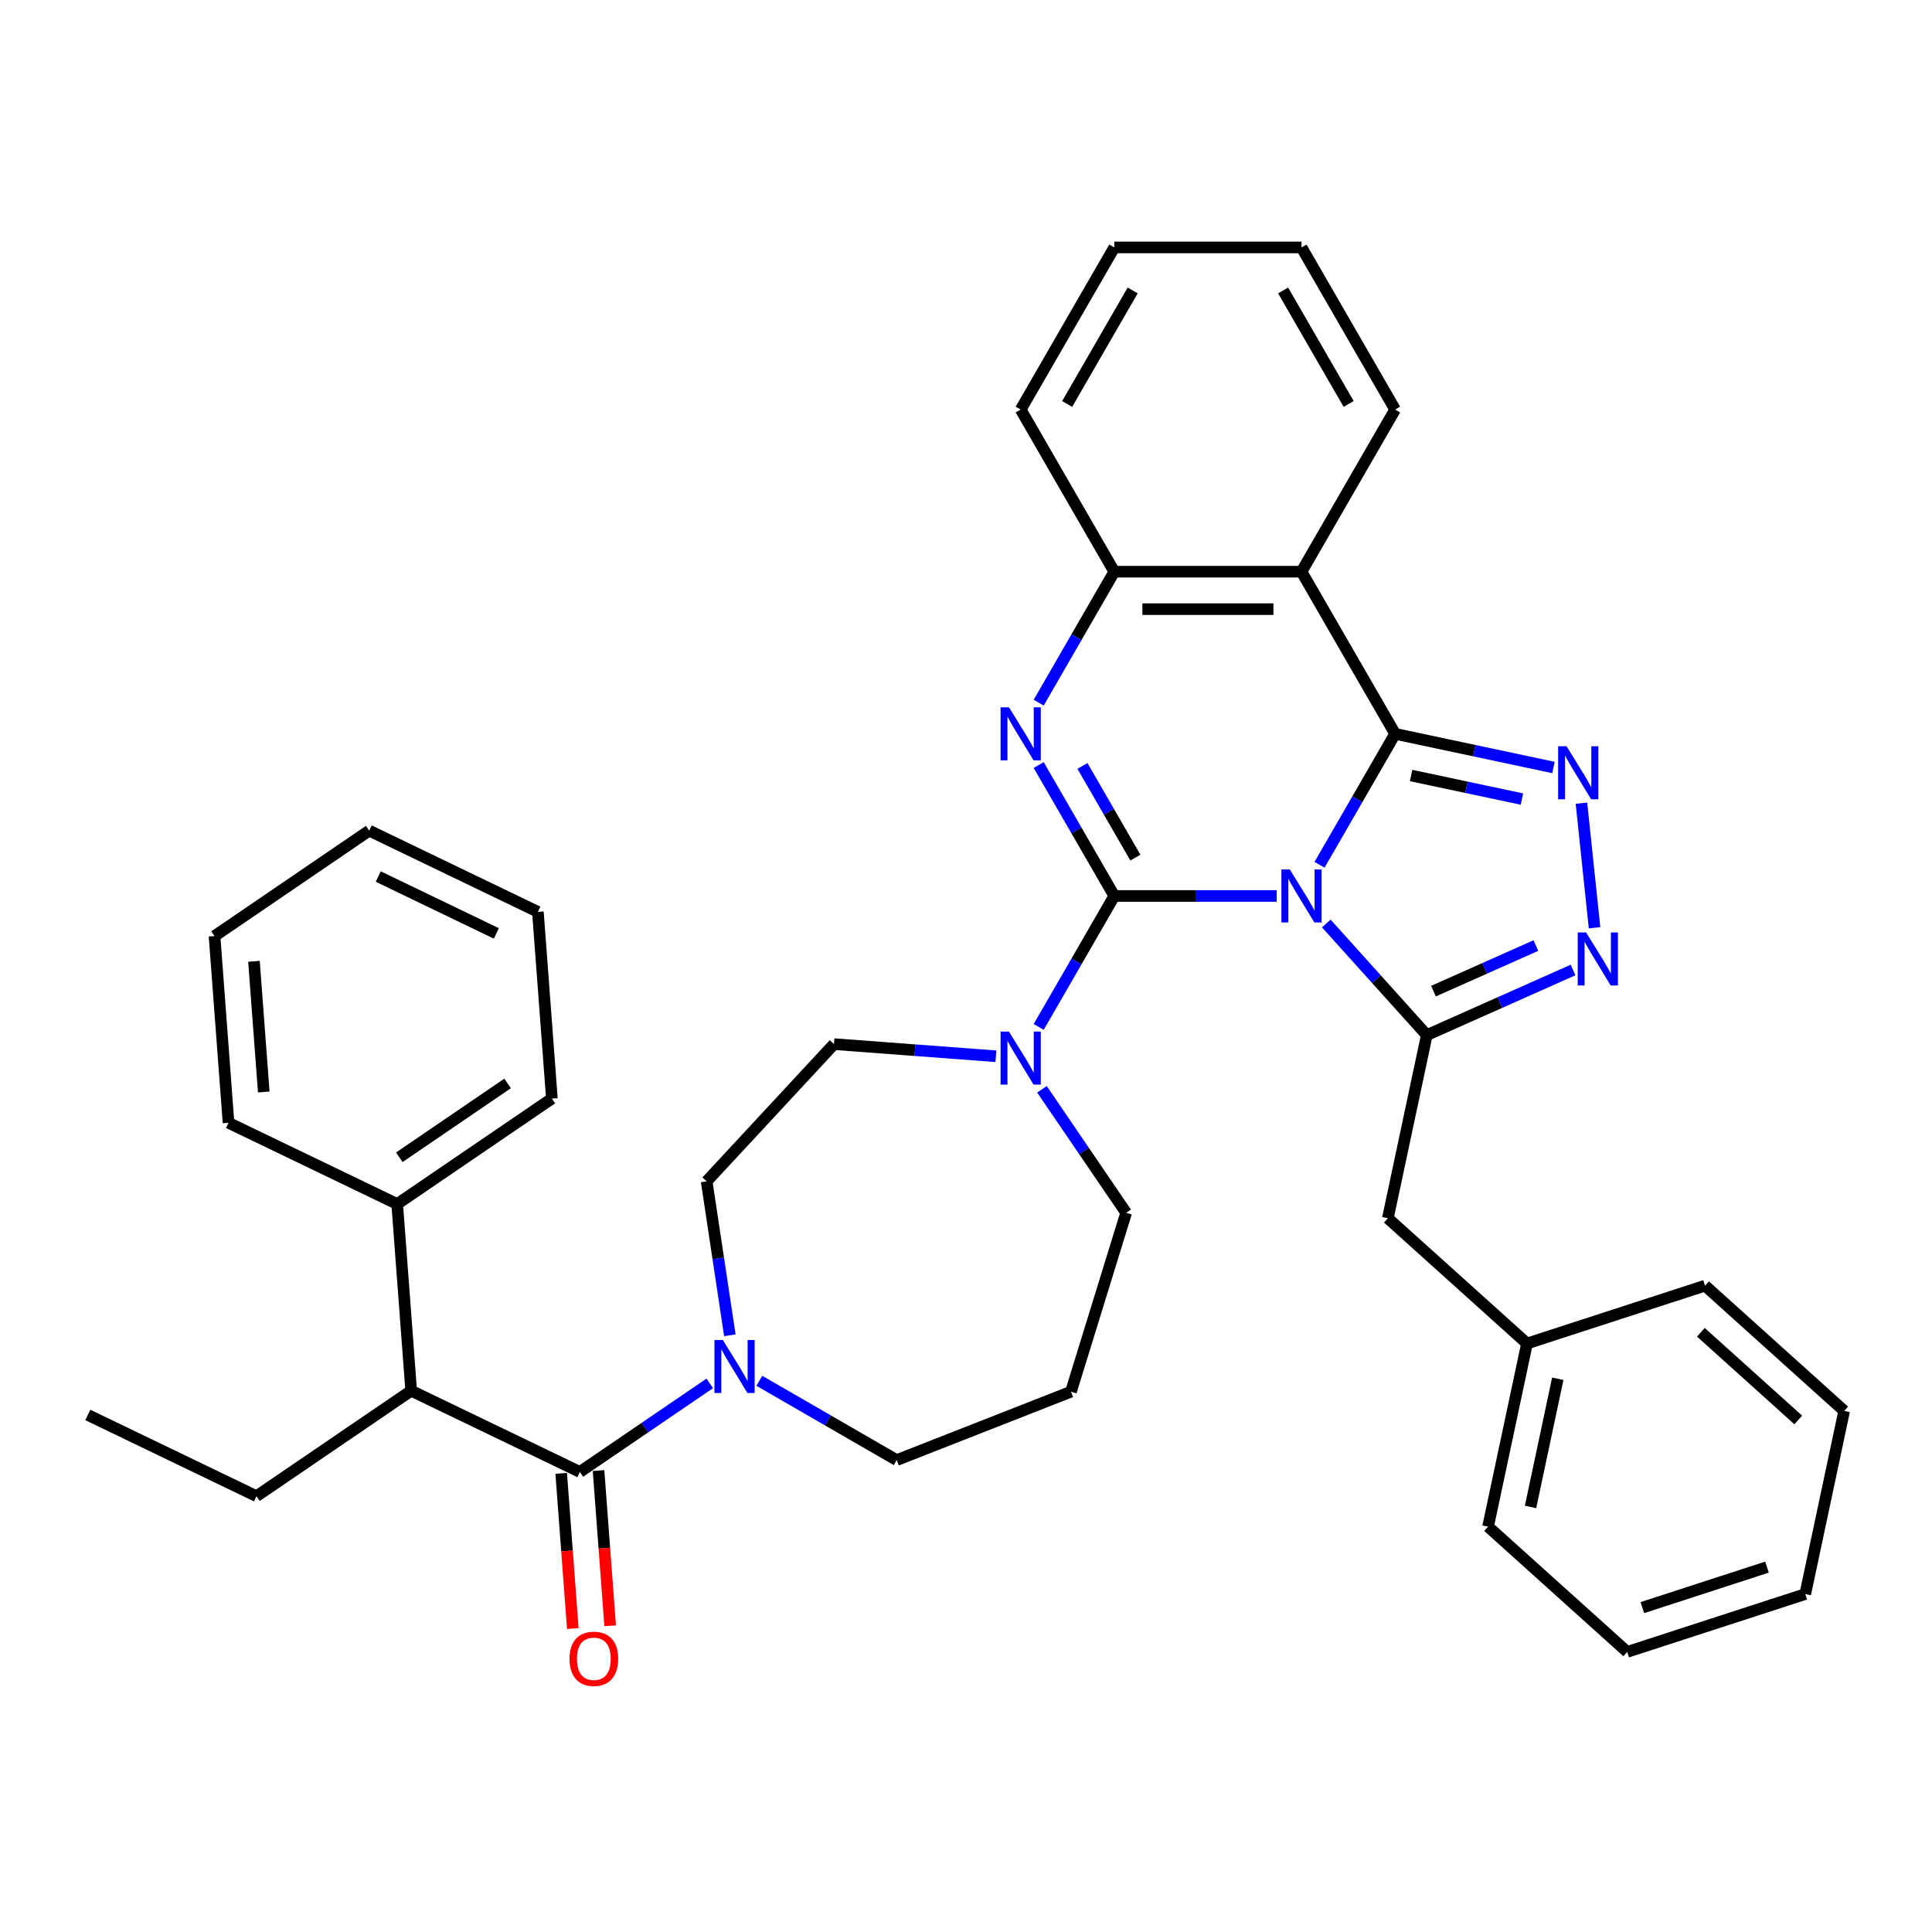 <?xml version='1.0' encoding='iso-8859-1'?>
<svg version='1.1' baseProfile='full'
              xmlns='http://www.w3.org/2000/svg'
                      xmlns:rdkit='http://www.rdkit.org/xml'
                      xmlns:xlink='http://www.w3.org/1999/xlink'
                  xml:space='preserve'
width='1000px' height='1000px' viewBox='0 0 1000 1000'>
<!-- END OF HEADER -->
<rect style='opacity:1.0;fill:#FFFFFF;stroke:none' width='1000' height='1000' x='0' y='0'> </rect>
<path class='bond-0' d='M 212.829,719.835 L 205.587,623.202' style='fill:none;fill-rule:evenodd;stroke:#000000;stroke-width:6px;stroke-linecap:butt;stroke-linejoin:miter;stroke-opacity:1' />
<path class='bond-1' d='M 212.829,719.835 L 132.762,774.424' style='fill:none;fill-rule:evenodd;stroke:#000000;stroke-width:6px;stroke-linecap:butt;stroke-linejoin:miter;stroke-opacity:1' />
<path class='bond-2' d='M 212.829,719.835 L 300.136,761.881' style='fill:none;fill-rule:evenodd;stroke:#000000;stroke-width:6px;stroke-linecap:butt;stroke-linejoin:miter;stroke-opacity:1' />
<path class='bond-3' d='M 393.033,714.7 L 428.579,735.222' style='fill:none;fill-rule:evenodd;stroke:#0000FF;stroke-width:6px;stroke-linecap:butt;stroke-linejoin:miter;stroke-opacity:1' />
<path class='bond-3' d='M 428.579,735.222 L 464.124,755.745' style='fill:none;fill-rule:evenodd;stroke:#000000;stroke-width:6px;stroke-linecap:butt;stroke-linejoin:miter;stroke-opacity:1' />
<path class='bond-4' d='M 367.373,716.04 L 333.755,738.96' style='fill:none;fill-rule:evenodd;stroke:#0000FF;stroke-width:6px;stroke-linecap:butt;stroke-linejoin:miter;stroke-opacity:1' />
<path class='bond-4' d='M 333.755,738.96 L 300.136,761.881' style='fill:none;fill-rule:evenodd;stroke:#000000;stroke-width:6px;stroke-linecap:butt;stroke-linejoin:miter;stroke-opacity:1' />
<path class='bond-5' d='M 377.769,691.148 L 371.765,651.309' style='fill:none;fill-rule:evenodd;stroke:#0000FF;stroke-width:6px;stroke-linecap:butt;stroke-linejoin:miter;stroke-opacity:1' />
<path class='bond-5' d='M 371.765,651.309 L 365.76,611.47' style='fill:none;fill-rule:evenodd;stroke:#000000;stroke-width:6px;stroke-linecap:butt;stroke-linejoin:miter;stroke-opacity:1' />
<path class='bond-6' d='M 290.473,762.605 L 293.483,802.772' style='fill:none;fill-rule:evenodd;stroke:#000000;stroke-width:6px;stroke-linecap:butt;stroke-linejoin:miter;stroke-opacity:1' />
<path class='bond-6' d='M 293.483,802.772 L 296.493,842.939' style='fill:none;fill-rule:evenodd;stroke:#FF0000;stroke-width:6px;stroke-linecap:butt;stroke-linejoin:miter;stroke-opacity:1' />
<path class='bond-6' d='M 309.8,761.157 L 312.81,801.324' style='fill:none;fill-rule:evenodd;stroke:#000000;stroke-width:6px;stroke-linecap:butt;stroke-linejoin:miter;stroke-opacity:1' />
<path class='bond-6' d='M 312.81,801.324 L 315.82,841.491' style='fill:none;fill-rule:evenodd;stroke:#FF0000;stroke-width:6px;stroke-linecap:butt;stroke-linejoin:miter;stroke-opacity:1' />
<path class='bond-7' d='M 205.587,623.202 L 285.653,568.614' style='fill:none;fill-rule:evenodd;stroke:#000000;stroke-width:6px;stroke-linecap:butt;stroke-linejoin:miter;stroke-opacity:1' />
<path class='bond-7' d='M 206.679,599.001 L 262.726,560.789' style='fill:none;fill-rule:evenodd;stroke:#000000;stroke-width:6px;stroke-linecap:butt;stroke-linejoin:miter;stroke-opacity:1' />
<path class='bond-8' d='M 205.587,623.202 L 118.279,581.157' style='fill:none;fill-rule:evenodd;stroke:#000000;stroke-width:6px;stroke-linecap:butt;stroke-linejoin:miter;stroke-opacity:1' />
<path class='bond-9' d='M 132.762,774.424 L 45.455,732.378' style='fill:none;fill-rule:evenodd;stroke:#000000;stroke-width:6px;stroke-linecap:butt;stroke-linejoin:miter;stroke-opacity:1' />
<path class='bond-10' d='M 554.33,720.342 L 582.893,627.742' style='fill:none;fill-rule:evenodd;stroke:#000000;stroke-width:6px;stroke-linecap:butt;stroke-linejoin:miter;stroke-opacity:1' />
<path class='bond-11' d='M 554.33,720.342 L 464.124,755.745' style='fill:none;fill-rule:evenodd;stroke:#000000;stroke-width:6px;stroke-linecap:butt;stroke-linejoin:miter;stroke-opacity:1' />
<path class='bond-12' d='M 673.662,295.911 L 722.114,211.989' style='fill:none;fill-rule:evenodd;stroke:#000000;stroke-width:6px;stroke-linecap:butt;stroke-linejoin:miter;stroke-opacity:1' />
<path class='bond-13' d='M 673.662,295.911 L 576.757,295.911' style='fill:none;fill-rule:evenodd;stroke:#000000;stroke-width:6px;stroke-linecap:butt;stroke-linejoin:miter;stroke-opacity:1' />
<path class='bond-13' d='M 659.126,315.292 L 591.293,315.292' style='fill:none;fill-rule:evenodd;stroke:#000000;stroke-width:6px;stroke-linecap:butt;stroke-linejoin:miter;stroke-opacity:1' />
<path class='bond-14' d='M 673.662,295.911 L 722.114,379.833' style='fill:none;fill-rule:evenodd;stroke:#000000;stroke-width:6px;stroke-linecap:butt;stroke-linejoin:miter;stroke-opacity:1' />
<path class='bond-15' d='M 576.757,295.911 L 528.305,211.989' style='fill:none;fill-rule:evenodd;stroke:#000000;stroke-width:6px;stroke-linecap:butt;stroke-linejoin:miter;stroke-opacity:1' />
<path class='bond-16' d='M 576.757,295.911 L 557.192,329.8' style='fill:none;fill-rule:evenodd;stroke:#000000;stroke-width:6px;stroke-linecap:butt;stroke-linejoin:miter;stroke-opacity:1' />
<path class='bond-16' d='M 557.192,329.8 L 537.626,363.688' style='fill:none;fill-rule:evenodd;stroke:#0000FF;stroke-width:6px;stroke-linecap:butt;stroke-linejoin:miter;stroke-opacity:1' />
<path class='bond-17' d='M 537.626,395.977 L 557.192,429.866' style='fill:none;fill-rule:evenodd;stroke:#0000FF;stroke-width:6px;stroke-linecap:butt;stroke-linejoin:miter;stroke-opacity:1' />
<path class='bond-17' d='M 557.192,429.866 L 576.757,463.754' style='fill:none;fill-rule:evenodd;stroke:#000000;stroke-width:6px;stroke-linecap:butt;stroke-linejoin:miter;stroke-opacity:1' />
<path class='bond-17' d='M 560.28,396.453 L 573.976,420.175' style='fill:none;fill-rule:evenodd;stroke:#0000FF;stroke-width:6px;stroke-linecap:butt;stroke-linejoin:miter;stroke-opacity:1' />
<path class='bond-17' d='M 573.976,420.175 L 587.672,443.897' style='fill:none;fill-rule:evenodd;stroke:#000000;stroke-width:6px;stroke-linecap:butt;stroke-linejoin:miter;stroke-opacity:1' />
<path class='bond-18' d='M 576.757,463.754 L 618.794,463.754' style='fill:none;fill-rule:evenodd;stroke:#000000;stroke-width:6px;stroke-linecap:butt;stroke-linejoin:miter;stroke-opacity:1' />
<path class='bond-18' d='M 618.794,463.754 L 660.832,463.754' style='fill:none;fill-rule:evenodd;stroke:#0000FF;stroke-width:6px;stroke-linecap:butt;stroke-linejoin:miter;stroke-opacity:1' />
<path class='bond-19' d='M 576.757,463.754 L 557.192,497.643' style='fill:none;fill-rule:evenodd;stroke:#000000;stroke-width:6px;stroke-linecap:butt;stroke-linejoin:miter;stroke-opacity:1' />
<path class='bond-19' d='M 557.192,497.643 L 537.626,531.532' style='fill:none;fill-rule:evenodd;stroke:#0000FF;stroke-width:6px;stroke-linecap:butt;stroke-linejoin:miter;stroke-opacity:1' />
<path class='bond-20' d='M 515.475,546.715 L 473.573,543.575' style='fill:none;fill-rule:evenodd;stroke:#0000FF;stroke-width:6px;stroke-linecap:butt;stroke-linejoin:miter;stroke-opacity:1' />
<path class='bond-20' d='M 473.573,543.575 L 431.672,540.434' style='fill:none;fill-rule:evenodd;stroke:#000000;stroke-width:6px;stroke-linecap:butt;stroke-linejoin:miter;stroke-opacity:1' />
<path class='bond-21' d='M 539.312,563.82 L 561.103,595.781' style='fill:none;fill-rule:evenodd;stroke:#0000FF;stroke-width:6px;stroke-linecap:butt;stroke-linejoin:miter;stroke-opacity:1' />
<path class='bond-21' d='M 561.103,595.781 L 582.893,627.742' style='fill:none;fill-rule:evenodd;stroke:#000000;stroke-width:6px;stroke-linecap:butt;stroke-linejoin:miter;stroke-opacity:1' />
<path class='bond-22' d='M 722.114,379.833 L 702.548,413.721' style='fill:none;fill-rule:evenodd;stroke:#000000;stroke-width:6px;stroke-linecap:butt;stroke-linejoin:miter;stroke-opacity:1' />
<path class='bond-22' d='M 702.548,413.721 L 682.983,447.61' style='fill:none;fill-rule:evenodd;stroke:#0000FF;stroke-width:6px;stroke-linecap:butt;stroke-linejoin:miter;stroke-opacity:1' />
<path class='bond-23' d='M 722.114,379.833 L 763.092,388.543' style='fill:none;fill-rule:evenodd;stroke:#000000;stroke-width:6px;stroke-linecap:butt;stroke-linejoin:miter;stroke-opacity:1' />
<path class='bond-23' d='M 763.092,388.543 L 804.071,397.253' style='fill:none;fill-rule:evenodd;stroke:#0000FF;stroke-width:6px;stroke-linecap:butt;stroke-linejoin:miter;stroke-opacity:1' />
<path class='bond-23' d='M 730.378,401.403 L 759.063,407.5' style='fill:none;fill-rule:evenodd;stroke:#000000;stroke-width:6px;stroke-linecap:butt;stroke-linejoin:miter;stroke-opacity:1' />
<path class='bond-23' d='M 759.063,407.5 L 787.748,413.597' style='fill:none;fill-rule:evenodd;stroke:#0000FF;stroke-width:6px;stroke-linecap:butt;stroke-linejoin:miter;stroke-opacity:1' />
<path class='bond-24' d='M 686.492,478.004 L 712.498,506.886' style='fill:none;fill-rule:evenodd;stroke:#0000FF;stroke-width:6px;stroke-linecap:butt;stroke-linejoin:miter;stroke-opacity:1' />
<path class='bond-24' d='M 712.498,506.886 L 738.503,535.768' style='fill:none;fill-rule:evenodd;stroke:#000000;stroke-width:6px;stroke-linecap:butt;stroke-linejoin:miter;stroke-opacity:1' />
<path class='bond-25' d='M 738.503,535.768 L 776.352,518.917' style='fill:none;fill-rule:evenodd;stroke:#000000;stroke-width:6px;stroke-linecap:butt;stroke-linejoin:miter;stroke-opacity:1' />
<path class='bond-25' d='M 776.352,518.917 L 814.2,502.066' style='fill:none;fill-rule:evenodd;stroke:#0000FF;stroke-width:6px;stroke-linecap:butt;stroke-linejoin:miter;stroke-opacity:1' />
<path class='bond-25' d='M 741.975,513.008 L 768.469,501.212' style='fill:none;fill-rule:evenodd;stroke:#000000;stroke-width:6px;stroke-linecap:butt;stroke-linejoin:miter;stroke-opacity:1' />
<path class='bond-25' d='M 768.469,501.212 L 794.962,489.416' style='fill:none;fill-rule:evenodd;stroke:#0000FF;stroke-width:6px;stroke-linecap:butt;stroke-linejoin:miter;stroke-opacity:1' />
<path class='bond-26' d='M 738.503,535.768 L 718.356,630.555' style='fill:none;fill-rule:evenodd;stroke:#000000;stroke-width:6px;stroke-linecap:butt;stroke-linejoin:miter;stroke-opacity:1' />
<path class='bond-27' d='M 825.333,480.21 L 818.555,415.719' style='fill:none;fill-rule:evenodd;stroke:#0000FF;stroke-width:6px;stroke-linecap:butt;stroke-linejoin:miter;stroke-opacity:1' />
<path class='bond-28' d='M 431.672,540.434 L 365.76,611.47' style='fill:none;fill-rule:evenodd;stroke:#000000;stroke-width:6px;stroke-linecap:butt;stroke-linejoin:miter;stroke-opacity:1' />
<path class='bond-29' d='M 718.356,630.555 L 790.37,695.397' style='fill:none;fill-rule:evenodd;stroke:#000000;stroke-width:6px;stroke-linecap:butt;stroke-linejoin:miter;stroke-opacity:1' />
<path class='bond-30' d='M 790.37,695.397 L 770.222,790.184' style='fill:none;fill-rule:evenodd;stroke:#000000;stroke-width:6px;stroke-linecap:butt;stroke-linejoin:miter;stroke-opacity:1' />
<path class='bond-30' d='M 806.305,713.645 L 792.202,779.995' style='fill:none;fill-rule:evenodd;stroke:#000000;stroke-width:6px;stroke-linecap:butt;stroke-linejoin:miter;stroke-opacity:1' />
<path class='bond-31' d='M 790.37,695.397 L 882.531,665.452' style='fill:none;fill-rule:evenodd;stroke:#000000;stroke-width:6px;stroke-linecap:butt;stroke-linejoin:miter;stroke-opacity:1' />
<path class='bond-32' d='M 770.222,790.184 L 842.236,855.026' style='fill:none;fill-rule:evenodd;stroke:#000000;stroke-width:6px;stroke-linecap:butt;stroke-linejoin:miter;stroke-opacity:1' />
<path class='bond-33' d='M 722.114,211.989 L 673.662,128.068' style='fill:none;fill-rule:evenodd;stroke:#000000;stroke-width:6px;stroke-linecap:butt;stroke-linejoin:miter;stroke-opacity:1' />
<path class='bond-33' d='M 698.062,209.092 L 664.145,150.346' style='fill:none;fill-rule:evenodd;stroke:#000000;stroke-width:6px;stroke-linecap:butt;stroke-linejoin:miter;stroke-opacity:1' />
<path class='bond-34' d='M 673.662,128.068 L 576.757,128.068' style='fill:none;fill-rule:evenodd;stroke:#000000;stroke-width:6px;stroke-linecap:butt;stroke-linejoin:miter;stroke-opacity:1' />
<path class='bond-35' d='M 576.757,128.068 L 528.305,211.989' style='fill:none;fill-rule:evenodd;stroke:#000000;stroke-width:6px;stroke-linecap:butt;stroke-linejoin:miter;stroke-opacity:1' />
<path class='bond-35' d='M 586.274,150.346 L 552.357,209.092' style='fill:none;fill-rule:evenodd;stroke:#000000;stroke-width:6px;stroke-linecap:butt;stroke-linejoin:miter;stroke-opacity:1' />
<path class='bond-36' d='M 882.531,665.452 L 954.545,730.294' style='fill:none;fill-rule:evenodd;stroke:#000000;stroke-width:6px;stroke-linecap:butt;stroke-linejoin:miter;stroke-opacity:1' />
<path class='bond-36' d='M 880.365,689.581 L 930.775,734.97' style='fill:none;fill-rule:evenodd;stroke:#000000;stroke-width:6px;stroke-linecap:butt;stroke-linejoin:miter;stroke-opacity:1' />
<path class='bond-37' d='M 842.236,855.026 L 934.398,825.08' style='fill:none;fill-rule:evenodd;stroke:#000000;stroke-width:6px;stroke-linecap:butt;stroke-linejoin:miter;stroke-opacity:1' />
<path class='bond-37' d='M 850.072,832.101 L 914.585,811.14' style='fill:none;fill-rule:evenodd;stroke:#000000;stroke-width:6px;stroke-linecap:butt;stroke-linejoin:miter;stroke-opacity:1' />
<path class='bond-38' d='M 954.545,730.294 L 934.398,825.08' style='fill:none;fill-rule:evenodd;stroke:#000000;stroke-width:6px;stroke-linecap:butt;stroke-linejoin:miter;stroke-opacity:1' />
<path class='bond-39' d='M 285.653,568.614 L 278.411,471.98' style='fill:none;fill-rule:evenodd;stroke:#000000;stroke-width:6px;stroke-linecap:butt;stroke-linejoin:miter;stroke-opacity:1' />
<path class='bond-40' d='M 118.279,581.157 L 111.037,484.523' style='fill:none;fill-rule:evenodd;stroke:#000000;stroke-width:6px;stroke-linecap:butt;stroke-linejoin:miter;stroke-opacity:1' />
<path class='bond-40' d='M 136.52,565.213 L 131.45,497.57' style='fill:none;fill-rule:evenodd;stroke:#000000;stroke-width:6px;stroke-linecap:butt;stroke-linejoin:miter;stroke-opacity:1' />
<path class='bond-41' d='M 278.411,471.98 L 191.104,429.935' style='fill:none;fill-rule:evenodd;stroke:#000000;stroke-width:6px;stroke-linecap:butt;stroke-linejoin:miter;stroke-opacity:1' />
<path class='bond-41' d='M 256.906,483.135 L 195.791,453.703' style='fill:none;fill-rule:evenodd;stroke:#000000;stroke-width:6px;stroke-linecap:butt;stroke-linejoin:miter;stroke-opacity:1' />
<path class='bond-42' d='M 111.037,484.523 L 191.104,429.935' style='fill:none;fill-rule:evenodd;stroke:#000000;stroke-width:6px;stroke-linecap:butt;stroke-linejoin:miter;stroke-opacity:1' />
<path  class='atom-1' d='M 374.136 693.571
L 383.129 708.106
Q 384.021 709.541, 385.455 712.138
Q 386.889 714.735, 386.967 714.89
L 386.967 693.571
L 390.61 693.571
L 390.61 721.014
L 386.85 721.014
L 377.199 705.122
Q 376.075 703.261, 374.873 701.129
Q 373.71 698.997, 373.361 698.339
L 373.361 721.014
L 369.795 721.014
L 369.795 693.571
L 374.136 693.571
' fill='#0000FF'/>
<path  class='atom-3' d='M 294.781 858.592
Q 294.781 852.002, 298.037 848.32
Q 301.293 844.637, 307.378 844.637
Q 313.464 844.637, 316.72 848.32
Q 319.976 852.002, 319.976 858.592
Q 319.976 865.259, 316.681 869.057
Q 313.386 872.817, 307.378 872.817
Q 301.331 872.817, 298.037 869.057
Q 294.781 865.297, 294.781 858.592
M 307.378 869.716
Q 311.564 869.716, 313.813 866.925
Q 316.1 864.096, 316.1 858.592
Q 316.1 853.204, 313.813 850.49
Q 311.564 847.738, 307.378 847.738
Q 303.192 847.738, 300.905 850.452
Q 298.657 853.165, 298.657 858.592
Q 298.657 864.135, 300.905 866.925
Q 303.192 869.716, 307.378 869.716
' fill='#FF0000'/>
<path  class='atom-9' d='M 522.239 366.111
L 531.232 380.647
Q 532.123 382.081, 533.557 384.678
Q 534.991 387.275, 535.069 387.43
L 535.069 366.111
L 538.713 366.111
L 538.713 393.554
L 534.953 393.554
L 525.301 377.662
Q 524.177 375.802, 522.975 373.67
Q 521.812 371.538, 521.464 370.879
L 521.464 393.554
L 517.897 393.554
L 517.897 366.111
L 522.239 366.111
' fill='#0000FF'/>
<path  class='atom-11' d='M 522.239 533.954
L 531.232 548.49
Q 532.123 549.924, 533.557 552.521
Q 534.991 555.118, 535.069 555.273
L 535.069 533.954
L 538.713 533.954
L 538.713 561.398
L 534.953 561.398
L 525.301 545.505
Q 524.177 543.645, 522.975 541.513
Q 521.812 539.381, 521.464 538.722
L 521.464 561.398
L 517.897 561.398
L 517.897 533.954
L 522.239 533.954
' fill='#0000FF'/>
<path  class='atom-13' d='M 667.595 450.033
L 676.588 464.568
Q 677.48 466.003, 678.914 468.6
Q 680.348 471.197, 680.426 471.352
L 680.426 450.033
L 684.069 450.033
L 684.069 477.476
L 680.309 477.476
L 670.658 461.584
Q 669.534 459.723, 668.332 457.591
Q 667.169 455.459, 666.82 454.8
L 666.82 477.476
L 663.254 477.476
L 663.254 450.033
L 667.595 450.033
' fill='#0000FF'/>
<path  class='atom-15' d='M 820.964 482.632
L 829.956 497.168
Q 830.848 498.602, 832.282 501.199
Q 833.716 503.796, 833.794 503.951
L 833.794 482.632
L 837.438 482.632
L 837.438 510.076
L 833.678 510.076
L 824.026 494.183
Q 822.902 492.323, 821.7 490.191
Q 820.537 488.059, 820.189 487.4
L 820.189 510.076
L 816.622 510.076
L 816.622 482.632
L 820.964 482.632
' fill='#0000FF'/>
<path  class='atom-16' d='M 810.834 386.259
L 819.827 400.794
Q 820.719 402.228, 822.153 404.826
Q 823.587 407.423, 823.665 407.578
L 823.665 386.259
L 827.308 386.259
L 827.308 413.702
L 823.548 413.702
L 813.897 397.81
Q 812.773 395.949, 811.571 393.817
Q 810.408 391.685, 810.059 391.026
L 810.059 413.702
L 806.493 413.702
L 806.493 386.259
L 810.834 386.259
' fill='#0000FF'/>
</svg>
